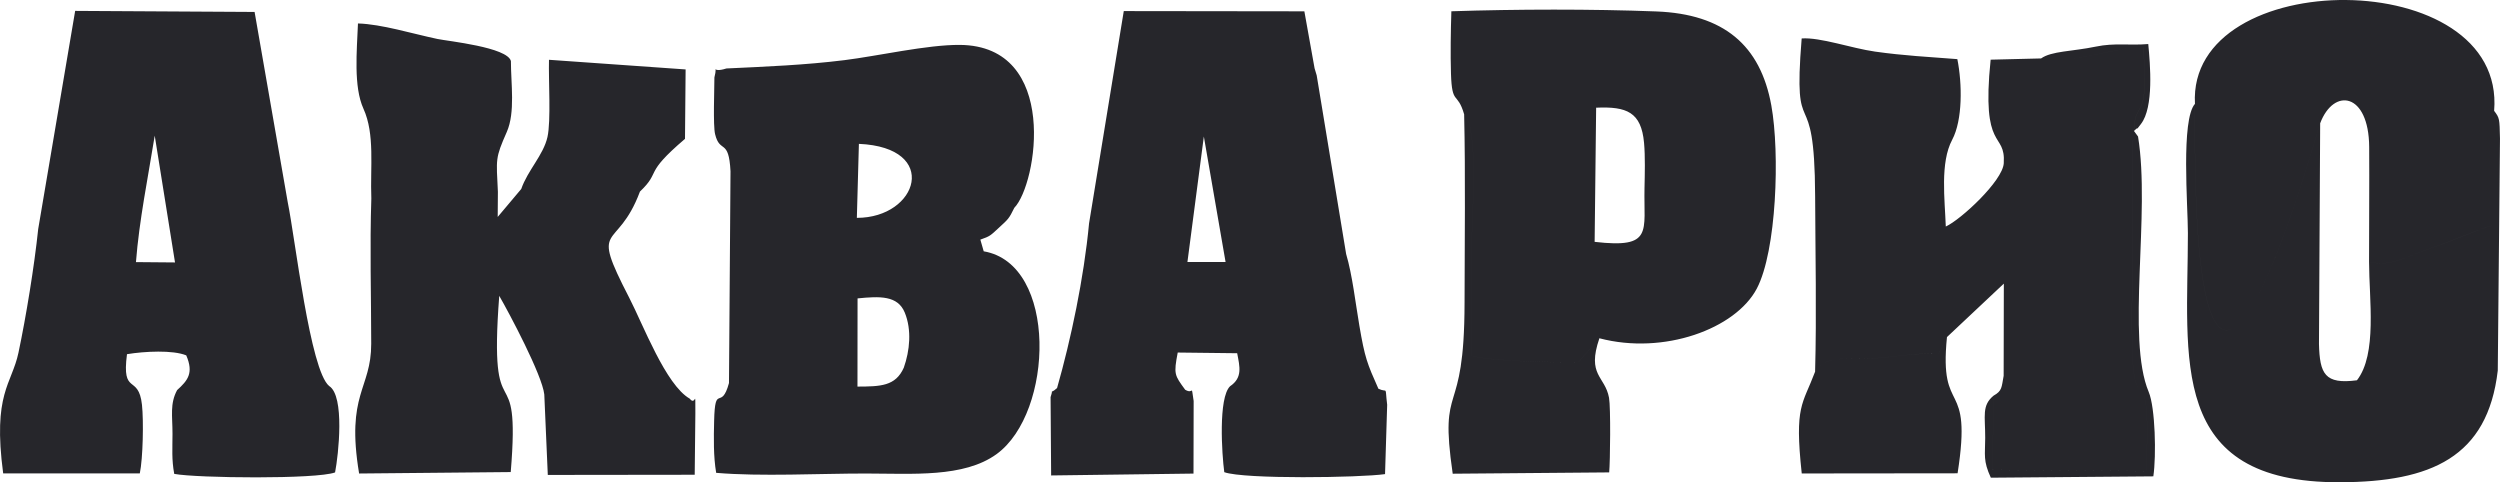 <?xml version="1.0" encoding="UTF-8"?> <!-- Creator: CorelDRAW 2020 (64-Bit) --> <svg xmlns="http://www.w3.org/2000/svg" xmlns:xlink="http://www.w3.org/1999/xlink" xmlns:xodm="http://www.corel.com/coreldraw/odm/2003" xml:space="preserve" width="215.32mm" height="41.536mm" style="shape-rendering:geometricPrecision; text-rendering:geometricPrecision; image-rendering:optimizeQuality; fill-rule:evenodd; clip-rule:evenodd" viewBox="0 0 5753.3 1109.85"> <defs> <style type="text/css"> <![CDATA[ .fil0 {fill:#26262B} ]]> </style> </defs> <g id="Слой_x0020_1">  <path class="fil0" d="M3669.77 556.6l3.47 -308.75c70.36,-3.15 103.77,10.11 110.24,80.72 2.86,31.27 1.78,72.37 1.06,104.2 -2.28,100.1 21,139.57 -114.76,123.83zm-300.29 -293.54c34.3,30.41 17.72,239.78 17.72,282.74 0,90.99 -0.24,182.42 0.05,273.16 39.42,11.99 191.42,15.72 245.08,14.43l48.42 -54.91c148.32,39.1 313.36,-21.76 362.18,-114.2 45.66,-86.45 53.33,-312.06 33.5,-421.59 -25.11,-138.73 -109.54,-210.37 -264.61,-216.36 -148.75,-5.74 -322.82,-5.29 -471.74,-0.37 -1.46,45.38 -2.27,98.28 -0.9,143.53 2.27,74.58 14.66,39.68 30.3,93.58zm807.63 592.38c28.33,-41.88 74.95,-25.78 131.9,-30.28 51.1,-4.04 100.07,-12.64 152.81,-11.88l18.8 -37.55 130.87 -123.02 -0.42 212.22 11 -70.45 284.26 -35.52 0.8 -402.57c1.66,-39.75 -4.57,-28.16 13.22,-42.17l-9.38 -12.81c1.36,-53.73 18.15,-39.27 23.15,-85.1 2.53,-23.18 0.31,-82.57 -1.45,-107.19 -62.77,-2.42 -166.25,40.89 -235.36,25.35l-116.19 2.86c-22.25,215.6 35.03,163.15 30.2,238.51 -2.6,40.62 -98.49,129.46 -133.42,145.51 -2.16,-61.78 -13.47,-146.85 14.69,-199.63 24.28,-45.53 23.22,-129.04 11.91,-185.63 -67.11,-5.22 -123.03,-7.94 -189.4,-17.33 -54.38,-7.7 -125.71,-33.28 -168.86,-30.28 -21.02,257.05 29.93,84.03 30.98,363.06 0.5,133.03 3.55,271.47 -0.09,403.9zm874.21 -616.46c-9.98,1142.19 283.36,50.85 288.15,44.77 31.24,-82.86 111.97,-70.65 112.82,54.28 0.6,87.97 -0.38,176.36 -0.28,264.37 51.72,13.76 93.59,-16.01 146.63,-32.75 30.03,-9.48 121.94,-48.68 135.75,-50.02l5.46 -264.54c27.91,-338.51 -706.3,-336.29 -688.53,-16.12zm688.53 16.12l-5.46 264.54c-13.81,1.34 -105.72,40.54 -135.75,50.02 -53.04,16.74 -94.9,46.51 -146.63,32.75 0.07,86.39 19.02,212.66 -27.86,272.74 -74.13,9.85 -85.66,-14.69 -87.42,-83.63l2.75 -507.76c-4.79,6.07 -298.13,1097.42 -288.15,-44.77 -32.53,36.36 -16.25,234.2 -16.25,297.4 -0.02,288.32 -48.88,575.03 350.34,573.47 208.71,-0.81 339.49,-57.06 362.8,-257.09l5.08 -533.81c-1.09,-45.97 -0.71,-47.04 -13.45,-63.85zm-2059.11 523.37l-48.42 54.91c-53.66,1.3 -205.66,-2.44 -245.08,-14.43 -0.29,-90.73 -0.05,-182.16 -0.05,-273.16 0,-42.96 16.58,-252.32 -17.72,-282.74 3.24,143.64 1.09,289.64 0.94,433.55 -0.3,277.1 -59.47,172.74 -27.26,393.59l360.1 -3.04c2.37,-24.95 3.66,-149.94 -0.34,-171.69 -9.29,-50.57 -51.66,-51.04 -22.17,-137.01zm930.32 86.45c-5.05,26.97 -3.24,34.43 -23.21,45.66l-2.44 170.82 353.64 2.81c12.99,-307.58 -32.76,-73.04 -32.72,-325.26l-284.26 35.52 -11 70.45zm-433.95 -9.49c-28.71,76.47 -47.71,77.01 -30.71,234.19l358.64 -0.4c35.33,-224.78 -43.32,-125.62 -24.42,-313.51l-18.8 37.55c-52.74,-0.76 -101.71,7.84 -152.81,11.88 -56.95,4.5 -103.57,-11.6 -131.9,30.28zm729.21 -96.49c-0.04,252.22 45.71,17.68 32.72,325.26l-353.64 -2.81 2.44 -170.82c-27.49,22.85 -19.13,46.14 -19.23,97.13 -0.08,39.87 -5.18,52.25 12.96,91.64l373.96 -3.08c7.07,-47.5 4.45,-158.37 -10.62,-194.18 -51.93,-123.42 4.42,-411.19 -24.59,-587.87 -17.78,14.01 -11.56,2.41 -13.22,42.17l-0.8 402.57zm-209.03 -624.48c69.11,15.55 172.59,-27.77 235.36,-25.35 1.76,24.62 3.98,84 1.45,107.19 -5,45.83 -21.79,31.37 -23.15,85.1 18.35,-17.73 -3.92,9.79 16.14,-16.11 29.9,-38.6 21.24,-136.75 16.79,-183.95 -43.74,3.67 -77.18,-3.12 -120.46,5.88 -54.51,11.33 -102.46,10.13 -126.14,27.24zm-2617.38 711.71c-19.01,42.85 -54.09,43.25 -106.62,43.5l0.2 -202.95c51.41,-5.2 92.45,-6.8 108.63,32.58 16.43,39.98 11.57,87.87 -2.21,126.88zm183.9 -267.82l-7.73 -26.9c22.86,-8.13 22.45,-8.61 43.22,-27.83 20.6,-19.06 22.59,-19.93 34.94,-45.37 52.66,-54.25 104.9,-373.24 -125.5,-374.92 -74.81,-0.55 -188.14,25.47 -265.3,35.07 -90.56,11.27 -179.76,14.88 -271.8,19.16 -38.52,12.4 -18.45,-14.25 -27.59,20.61 0,26.62 -3.34,110.38 1.59,130.61 11.1,45.57 31.57,8.17 35.46,85.46l-3.51 487.28c-18.06,66.24 -32.13,-1.59 -34.2,87.6 -0.91,38.96 -1.73,80.9 4.7,119.04 102.99,8.85 237.61,1.52 344.09,1.56 107.33,0.04 225.78,10.04 301.19,-44.62 131.84,-95.56 141.31,-437.67 -29.55,-466.75zm168.79 314.74c-21.01,18.47 -6.12,-5.5 -14.9,20.85l1.29 180.23 327.62 -4.29 0.35 -167.05c-6.52,-41.87 0.92,-13.6 -19.49,-25.91 -24.7,-33.74 -26.68,-35.69 -17.16,-85.62l136.82 1.59c5.88,30.98 12.91,56.23 -16.44,76.05 -27.24,26.82 -18.79,156.4 -13.24,197.69 45.66,16.54 312.33,12.74 369.98,4.46l4.9 -159.54c-5.72,-46.35 2.46,-26.31 -20.21,-36.97 -26.12,-58.69 -31.11,-70.97 -43.77,-145.02 -9.24,-54.03 -16.07,-116.27 -30.47,-165.07l-67.73 -410.96 -4.88 -16.34 -23.53 -131.16 -415.58 -0.54 -79.91 488.58c-11.86,125.92 -41.7,267.2 -73.64,379.02zm-1180.05 14.54l8.06 185.36 338.1 -0.42 1.51 -141.46c-0.27,-62.34 1.67,-14.37 -12.96,-33.67 -55.24,-31.65 -107.18,-170.15 -139.31,-232.34 -92.71,-179.49 -28.76,-101.35 24.75,-244.22 50.26,-47.96 5.96,-38.1 103.67,-121.31l1.42 -159.79 -314.42 -22.19c-1.31,45.87 4.91,140.28 -3.53,177.84 -9.3,41.42 -45.54,76.61 -60.29,119.43l-54.2 64.38 0.43 -57.86c-3.58,-76.62 -6.59,-76.28 20.46,-137.69 19.86,-45.08 9.44,-111.82 9.51,-163.21 -8.27,-31.9 -144.4,-45.67 -168.93,-50.8 -58.3,-12.22 -128.54,-34.14 -183.05,-35.72 -2.57,63.71 -10.46,145.34 12.62,196.19 26.7,58.82 15.35,134.07 18.13,206.82 -3.66,109.81 -0.34,223.82 -0.26,334.08 0.07,105.28 -58.52,114.07 -27.87,298.65l348.94 -3.32c23.76,-285.04 -51.72,-74.47 -26.45,-405.56 23.18,40.13 98.65,182.06 103.66,226.84zm-845.01 -9.84c-16.93,31.59 -10.61,59.02 -10.61,100.46 0,33.97 -2.23,58.92 3.99,92.34 52.45,9.81 327.55,12.6 370.16,-3.38 7.85,-40.61 22.79,-176 -13.66,-198.88 -43.85,-36.14 -78.07,-339.02 -95.34,-423.19l-76.22 -437.65 -412.94 -2.43 -85.04 501.91c-9.11,86.69 -27.8,201.14 -45.42,284.61 -15.45,73.19 -59.76,93.32 -35.2,277.88l314.43 -0.01c7.3,-34.86 8.95,-121.17 4.99,-157.81 -7.79,-72.14 -47.13,-19.4 -34.49,-116.56 40.57,-6.69 105.53,-9.92 136.4,2.74 17.56,40.96 3.49,57.68 -21.06,79.96zm1569.04 -566.71c187.78,8.15 136.34,170.41 -4.71,170.29l4.71 -170.29zm-1620.55 -18.91l46.68 291.81 -89.89 -0.78c7.31,-95.1 27.99,-196.24 43.21,-291.03zm2414.4 2.01l50 288.81 -87.78 -0.06 37.78 -288.74z"></path> </g> </svg> 